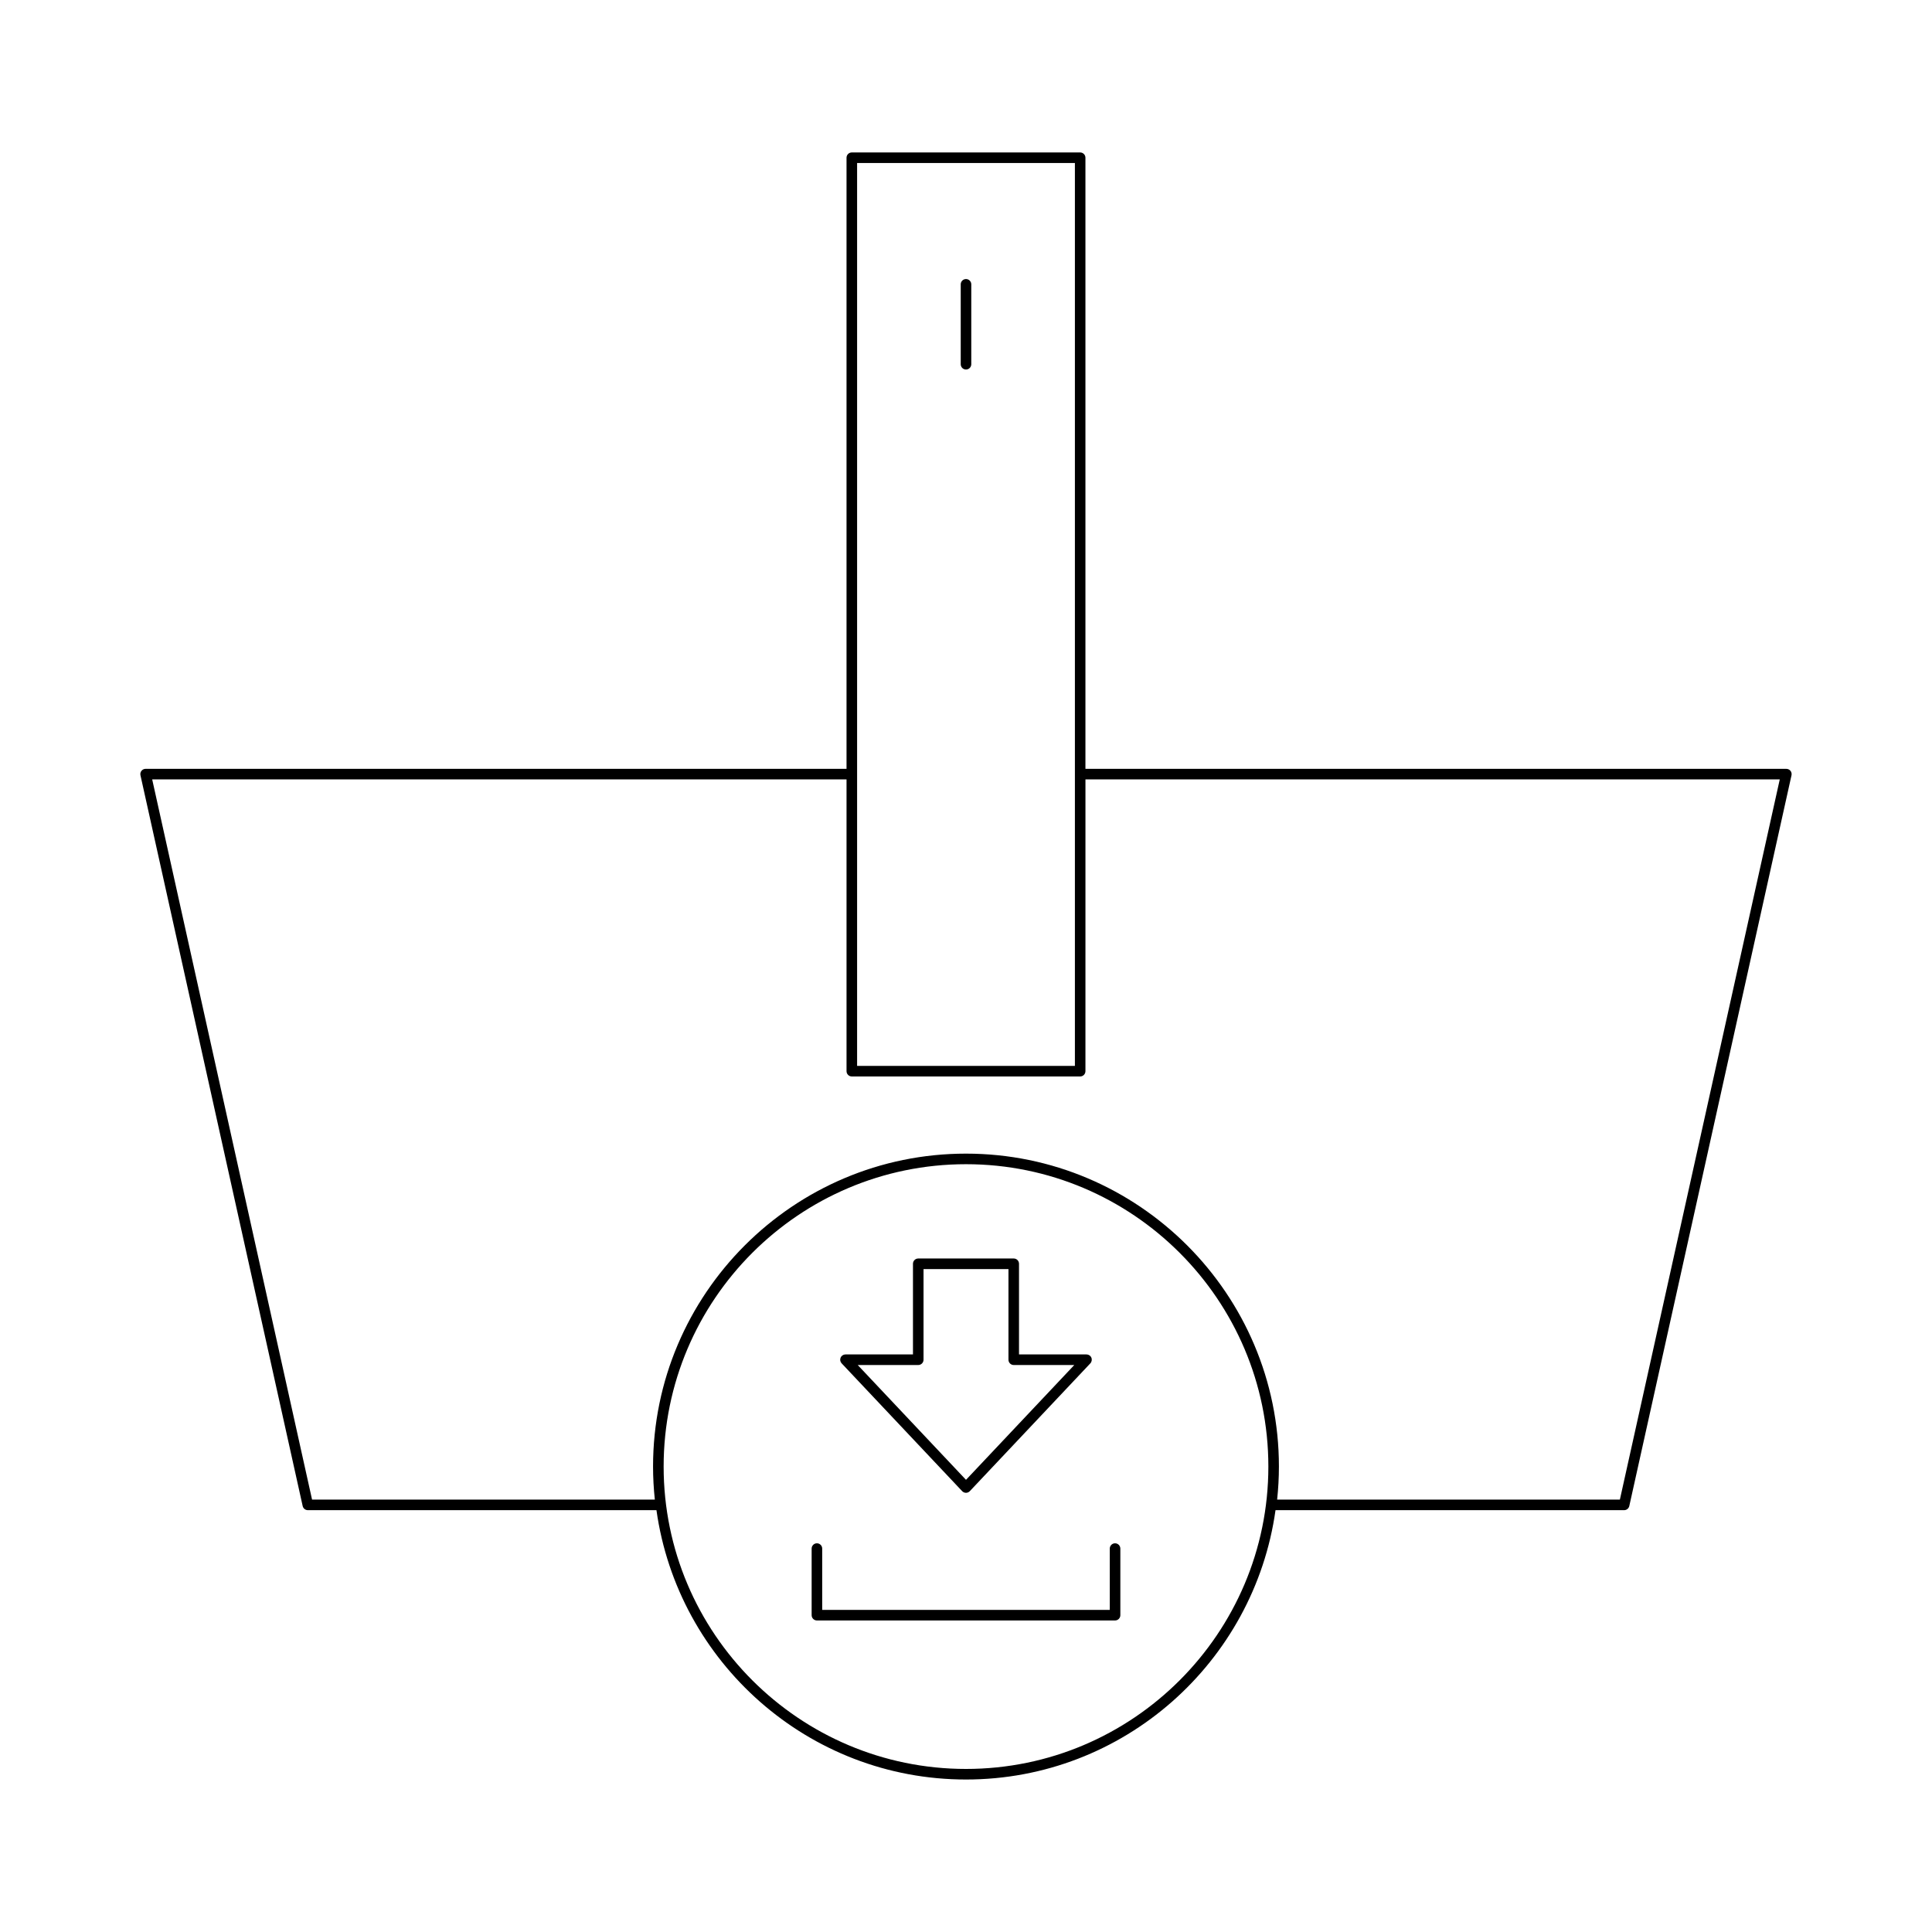 <?xml version="1.0" encoding="UTF-8"?>
<!-- Uploaded to: SVG Repo, www.svgrepo.com, Generator: SVG Repo Mixer Tools -->
<svg fill="#000000" width="800px" height="800px" version="1.1" viewBox="144 144 512 512" xmlns="http://www.w3.org/2000/svg">
 <g>
  <path d="m439.5 552.99c-0.773 0-1.398 0.629-1.398 1.398v16.254h-76.211v-16.254c0-0.77-0.625-1.398-1.398-1.398-0.773 0-1.398 0.629-1.398 1.398v17.652c0 0.77 0.625 1.398 1.398 1.398h79.012c0.773 0 1.398-0.629 1.398-1.398v-17.652c-0.004-0.77-0.629-1.398-1.402-1.398z"/>
  <path d="m398.98 539.17c0.262 0.277 0.633 0.438 1.016 0.438 0.387 0 0.754-0.16 1.016-0.438l31.938-33.867c0.387-0.41 0.488-1.008 0.27-1.516-0.223-0.516-0.727-0.848-1.285-0.848h-17.887v-24.027c0-0.77-0.625-1.398-1.398-1.398h-25.305c-0.773 0-1.398 0.629-1.398 1.398v24.027h-17.887c-0.559 0-1.062 0.332-1.285 0.848-0.223 0.508-0.117 1.105 0.27 1.516zm-11.633-33.426c0.773 0 1.398-0.629 1.398-1.398v-24.027h22.508v24.027c0 0.77 0.625 1.398 1.398 1.398h16.043l-28.695 30.426-28.695-30.426z"/>
  <path d="m225.58 544.21h92.387c5.652 40.266 40.23 71.379 82.031 71.379s76.379-31.113 82.027-71.379h92.387c0.656 0 1.223-0.453 1.367-1.098l42.988-193.66c0.09-0.41-0.008-0.848-0.277-1.176-0.266-0.332-0.668-0.523-1.09-0.523l-185.75-0.004v-161.95c0-0.77-0.625-1.398-1.398-1.398h-60.516c-0.773 0-1.398 0.629-1.398 1.398v161.95h-185.75c-0.422 0-0.824 0.191-1.09 0.523-0.27 0.328-0.367 0.766-0.277 1.176l42.988 193.66c0.145 0.648 0.715 1.102 1.371 1.102zm174.42 68.578c-44.184 0-80.129-35.949-80.129-80.129-0.004-44.184 35.941-80.133 80.129-80.133 44.184 0 80.129 35.949 80.129 80.129 0 44.184-35.945 80.133-80.129 80.133zm-28.859-263.63c0-0.004 0.004-0.004 0.004-0.008s-0.004-0.004-0.004-0.008v-161.94h57.719v161.94c0 0.004-0.004 0.004-0.004 0.008s0.004 0.004 0.004 0.008v77.32h-57.719zm-2.801 1.391v77.328c0 0.77 0.625 1.398 1.398 1.398h60.516c0.773 0 1.398-0.629 1.398-1.398l0.004-77.328h184l-42.371 190.86h-90.832c0.305-2.879 0.473-5.797 0.473-8.754 0-45.73-37.199-82.93-82.93-82.93s-82.93 37.199-82.93 82.93c0 2.957 0.168 5.875 0.473 8.754h-90.84l-42.367-190.86z"/>
  <path d="m400 217.95c-0.773 0-1.398 0.629-1.398 1.398v21.18c0 0.77 0.625 1.398 1.398 1.398s1.398-0.629 1.398-1.398v-21.18c0-0.77-0.625-1.398-1.398-1.398z"/>
 </g>
</svg>
